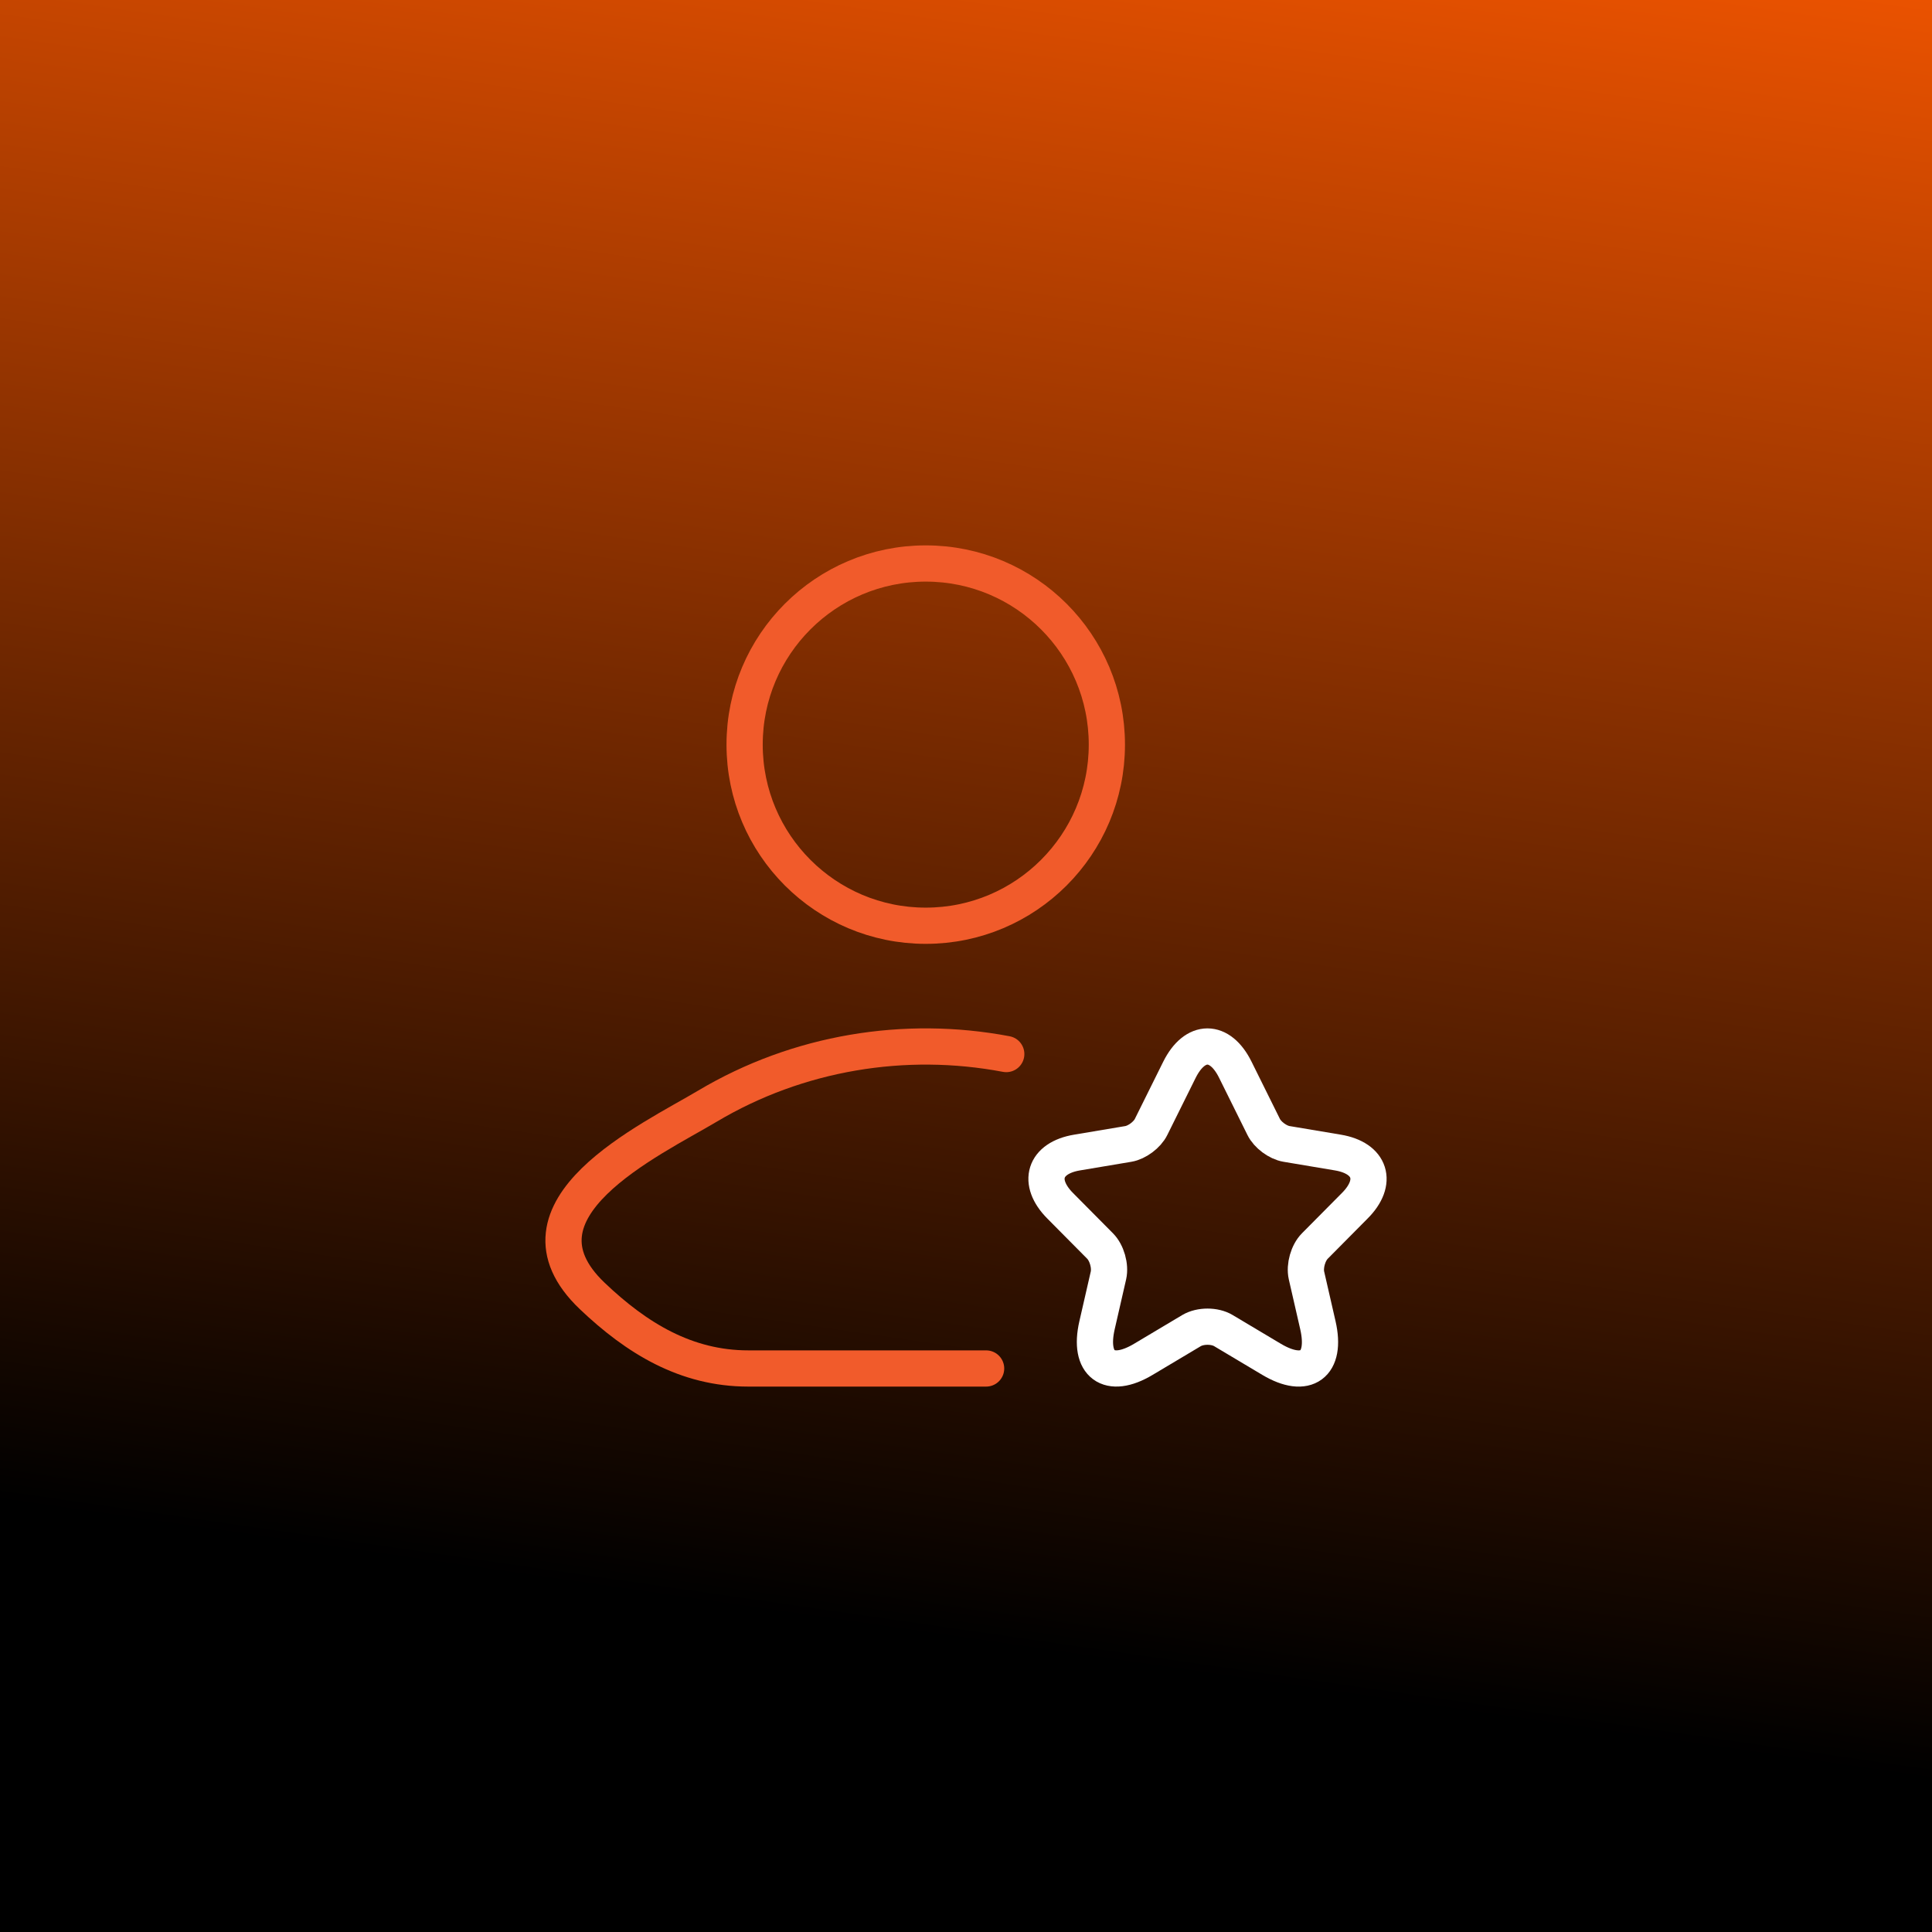 <?xml version="1.0" encoding="UTF-8"?>
<svg xmlns="http://www.w3.org/2000/svg" width="80" height="80" viewBox="0 0 80 80" fill="none">
  <rect x="0" y="0" width="80" height="80" fill="#333333" stroke="none"/>
  <rect width="80" height="80" fill="url(#paint0_linear_750_2057)"></rect>
  <path d="M40.833 56.666H30.985C28.409 56.666 26.36 55.413 24.521 53.661C20.756 50.073 26.938 47.206 29.296 45.802C33.045 43.57 37.477 42.851 41.667 43.646" stroke="#F15B2B" stroke-width="1.5" stroke-linecap="round" stroke-linejoin="round"></path>
  <path d="M45.833 30.833C45.833 34.975 42.475 38.333 38.333 38.333C34.191 38.333 30.833 34.975 30.833 30.833C30.833 26.691 34.191 23.333 38.333 23.333C42.475 23.333 45.833 26.691 45.833 30.833Z" stroke="#F15B2B" stroke-width="1.5"></path>
  <path d="M51.152 44.296L52.325 46.662C52.485 46.991 52.911 47.307 53.271 47.367L55.398 47.724C56.758 47.952 57.078 48.947 56.098 49.928L54.445 51.595C54.165 51.877 54.011 52.422 54.098 52.811L54.571 54.875C54.945 56.508 54.085 57.14 52.652 56.286L50.658 55.097C50.298 54.881 49.705 54.881 49.339 55.097L47.345 56.286C45.919 57.14 45.052 56.501 45.426 54.875L45.899 52.811C45.986 52.422 45.832 51.877 45.552 51.595L43.899 49.928C42.926 48.947 43.239 47.952 44.599 47.724L46.725 47.367C47.079 47.307 47.505 46.991 47.665 46.662L48.839 44.296C49.479 43.012 50.518 43.012 51.152 44.296Z" stroke="white" stroke-width="1.5" stroke-linecap="round" stroke-linejoin="round"></path>
  <defs>
    <linearGradient id="paint0_linear_750_2057" x1="80" y1="7.45058e-07" x2="67.5" y2="86.5" gradientUnits="userSpaceOnUse">
      <stop stop-color="#EA5200"></stop>
      <stop offset="0.835"></stop>
    </linearGradient>
  </defs>
</svg>
